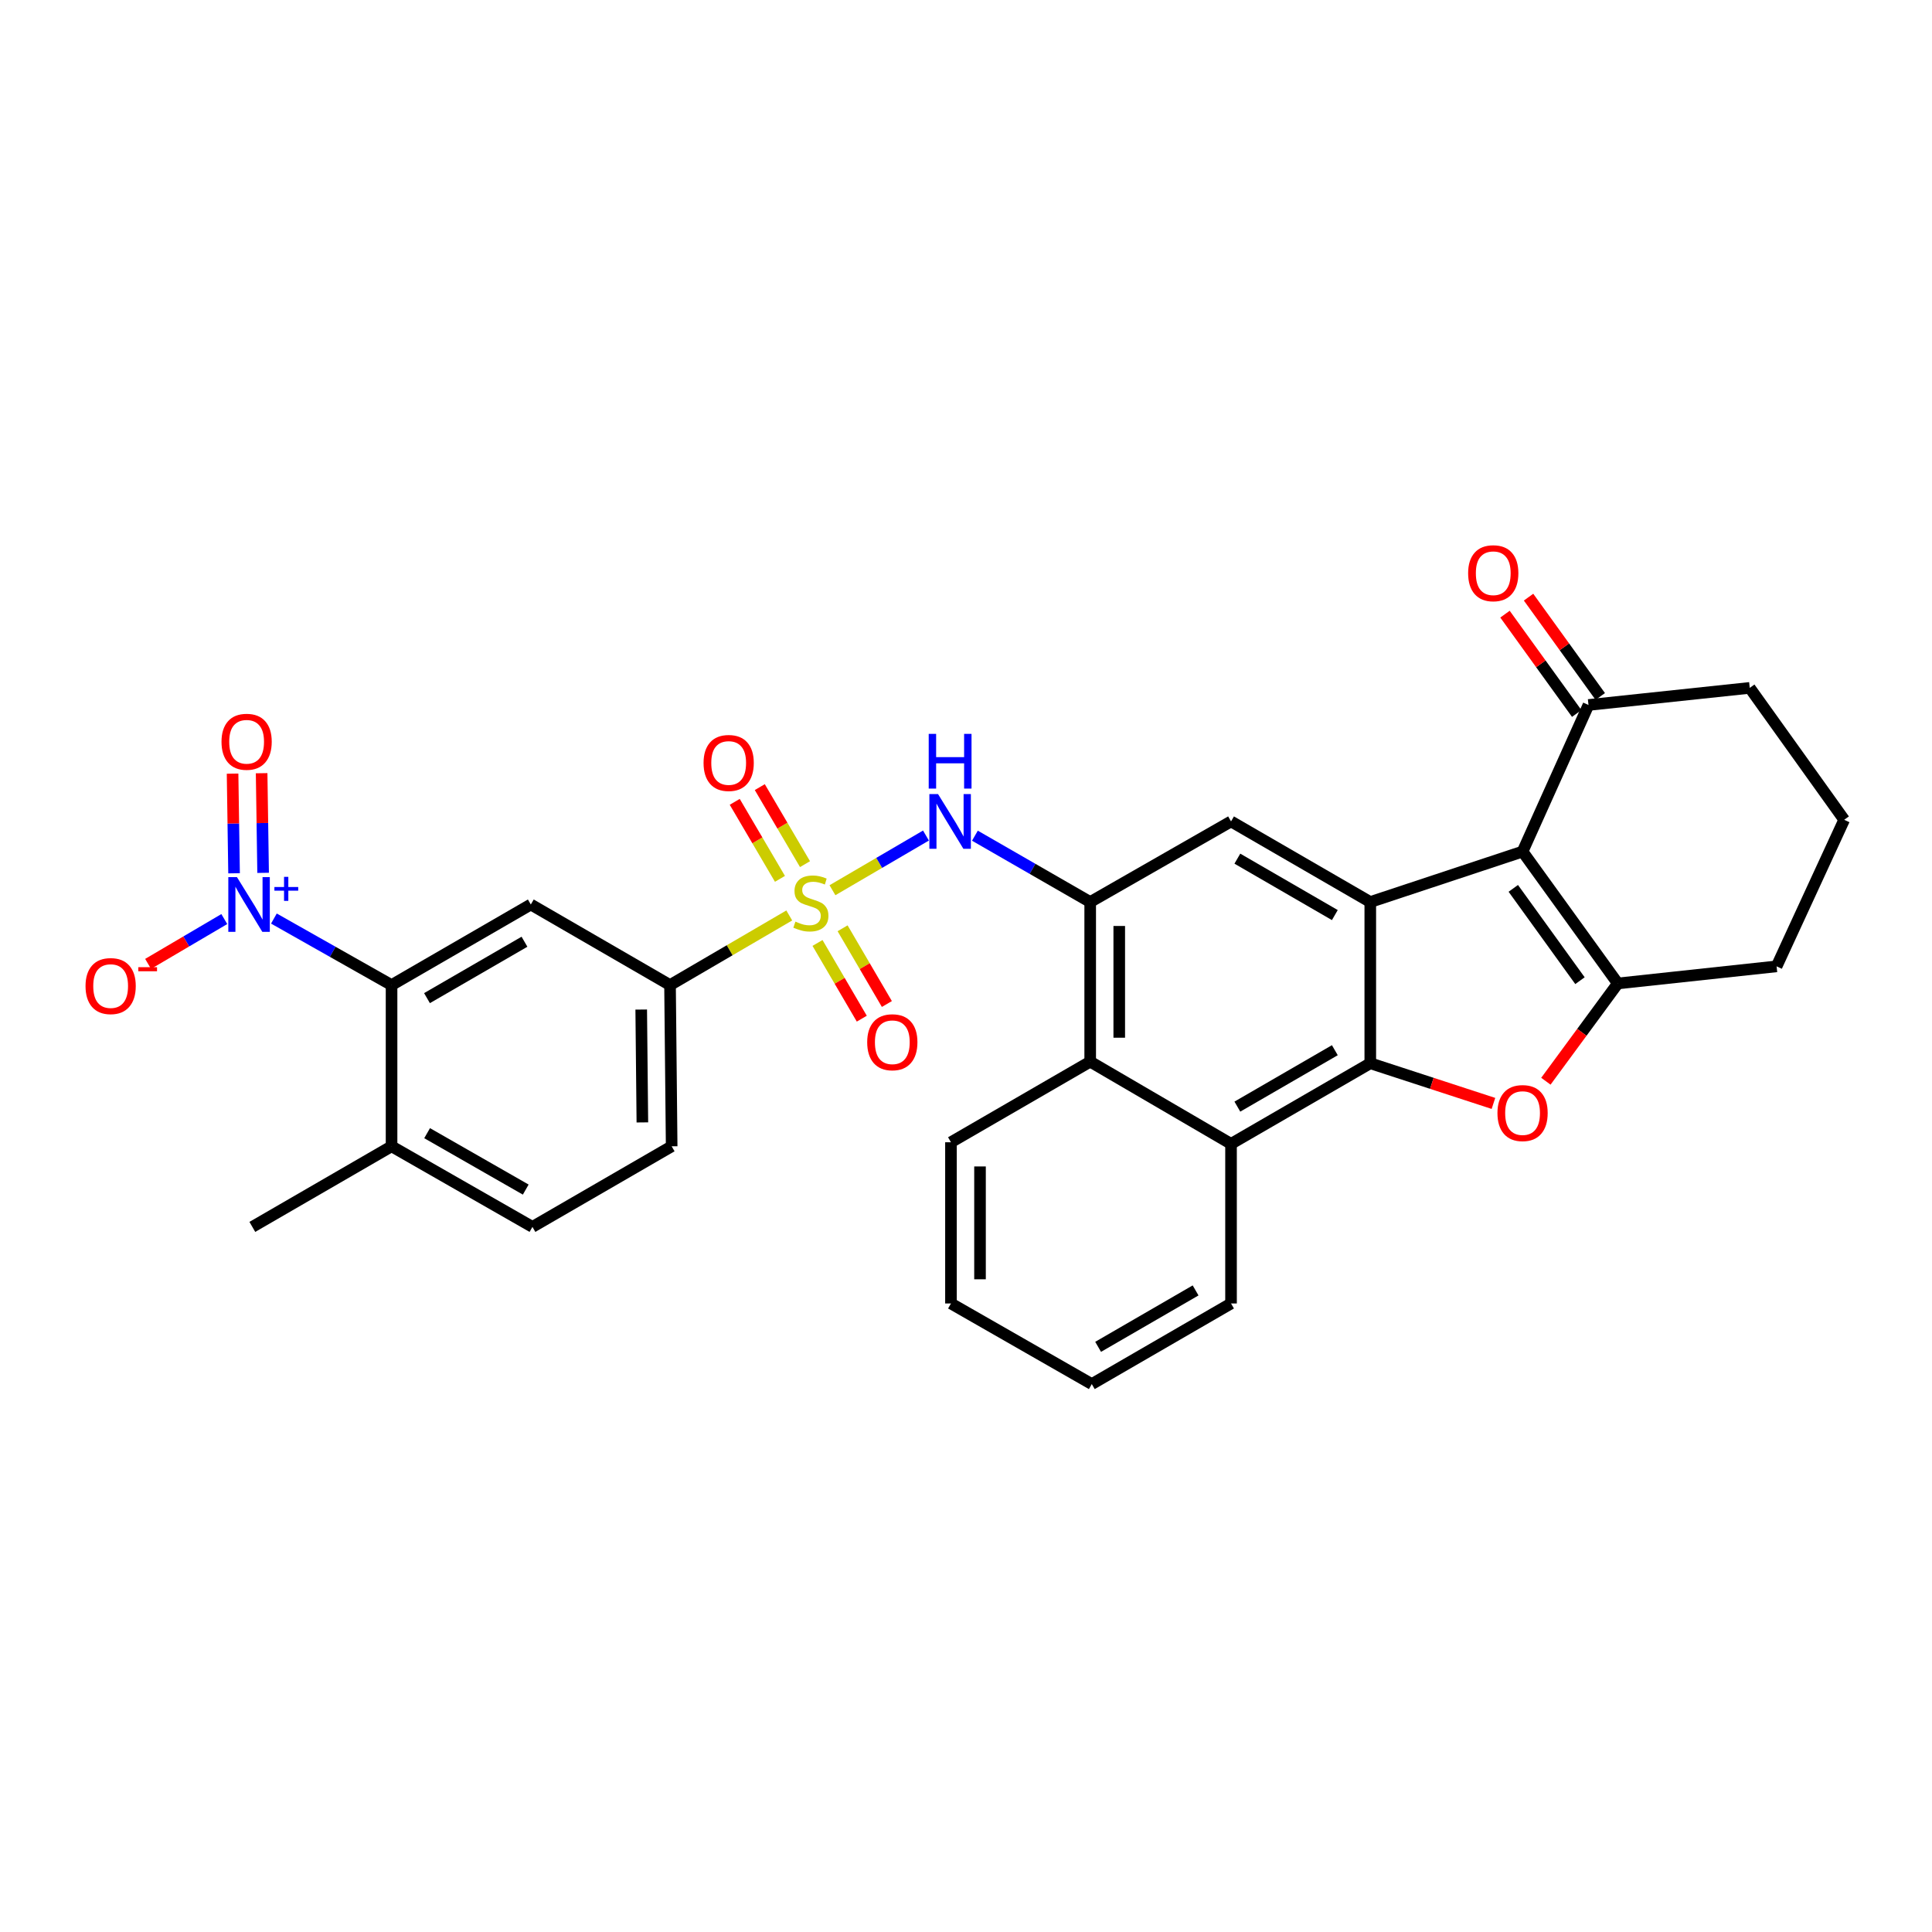 <?xml version='1.0' encoding='iso-8859-1'?>
<svg version='1.1' baseProfile='full'
              xmlns='http://www.w3.org/2000/svg'
                      xmlns:rdkit='http://www.rdkit.org/xml'
                      xmlns:xlink='http://www.w3.org/1999/xlink'
                  xml:space='preserve'
width='1000px' height='1000px' viewBox='0 0 1000 1000'>
<!-- END OF HEADER -->
<rect style='opacity:1.0;fill:#FFFFFF;stroke:none' width='1000' height='1000' x='0' y='0'> </rect>
<path class='bond-6' d='M 430.879,460.777 L 455.077,446.627' style='fill:none;fill-rule:evenodd;stroke:#CCCC00;stroke-width:6px;stroke-linecap:butt;stroke-linejoin:miter;stroke-opacity:1' />
<path class='bond-6' d='M 455.077,446.627 L 479.276,432.477' style='fill:none;fill-rule:evenodd;stroke:#0000FF;stroke-width:6px;stroke-linecap:butt;stroke-linejoin:miter;stroke-opacity:1' />
<path class='bond-11' d='M 408.521,473.841 L 377.664,491.858' style='fill:none;fill-rule:evenodd;stroke:#CCCC00;stroke-width:6px;stroke-linecap:butt;stroke-linejoin:miter;stroke-opacity:1' />
<path class='bond-11' d='M 377.664,491.858 L 346.807,509.875' style='fill:none;fill-rule:evenodd;stroke:#000000;stroke-width:6px;stroke-linecap:butt;stroke-linejoin:miter;stroke-opacity:1' />
<path class='bond-15' d='M 423.143,488.07 L 434.603,507.667' style='fill:none;fill-rule:evenodd;stroke:#CCCC00;stroke-width:6px;stroke-linecap:butt;stroke-linejoin:miter;stroke-opacity:1' />
<path class='bond-15' d='M 434.603,507.667 L 446.063,527.264' style='fill:none;fill-rule:evenodd;stroke:#FF0000;stroke-width:6px;stroke-linecap:butt;stroke-linejoin:miter;stroke-opacity:1' />
<path class='bond-15' d='M 436.125,480.479 L 447.585,500.076' style='fill:none;fill-rule:evenodd;stroke:#CCCC00;stroke-width:6px;stroke-linecap:butt;stroke-linejoin:miter;stroke-opacity:1' />
<path class='bond-15' d='M 447.585,500.076 L 459.045,519.672' style='fill:none;fill-rule:evenodd;stroke:#FF0000;stroke-width:6px;stroke-linecap:butt;stroke-linejoin:miter;stroke-opacity:1' />
<path class='bond-16' d='M 416.673,447.279 L 404.97,427.346' style='fill:none;fill-rule:evenodd;stroke:#CCCC00;stroke-width:6px;stroke-linecap:butt;stroke-linejoin:miter;stroke-opacity:1' />
<path class='bond-16' d='M 404.97,427.346 L 393.268,407.413' style='fill:none;fill-rule:evenodd;stroke:#FF0000;stroke-width:6px;stroke-linecap:butt;stroke-linejoin:miter;stroke-opacity:1' />
<path class='bond-16' d='M 403.704,454.893 L 392.001,434.96' style='fill:none;fill-rule:evenodd;stroke:#CCCC00;stroke-width:6px;stroke-linecap:butt;stroke-linejoin:miter;stroke-opacity:1' />
<path class='bond-16' d='M 392.001,434.96 L 380.299,415.027' style='fill:none;fill-rule:evenodd;stroke:#FF0000;stroke-width:6px;stroke-linecap:butt;stroke-linejoin:miter;stroke-opacity:1' />
<path class='bond-0' d='M 788.076,440.772 L 709.256,466.889' style='fill:none;fill-rule:evenodd;stroke:#000000;stroke-width:6px;stroke-linecap:butt;stroke-linejoin:miter;stroke-opacity:1' />
<path class='bond-3' d='M 788.076,440.772 L 837.377,509.031' style='fill:none;fill-rule:evenodd;stroke:#000000;stroke-width:6px;stroke-linecap:butt;stroke-linejoin:miter;stroke-opacity:1' />
<path class='bond-3' d='M 783.28,459.817 L 817.791,507.598' style='fill:none;fill-rule:evenodd;stroke:#000000;stroke-width:6px;stroke-linecap:butt;stroke-linejoin:miter;stroke-opacity:1' />
<path class='bond-14' d='M 788.076,440.772 L 822.197,364.894' style='fill:none;fill-rule:evenodd;stroke:#000000;stroke-width:6px;stroke-linecap:butt;stroke-linejoin:miter;stroke-opacity:1' />
<path class='bond-1' d='M 709.256,466.889 L 637.179,425.165' style='fill:none;fill-rule:evenodd;stroke:#000000;stroke-width:6px;stroke-linecap:butt;stroke-linejoin:miter;stroke-opacity:1' />
<path class='bond-1' d='M 690.91,473.646 L 640.456,444.439' style='fill:none;fill-rule:evenodd;stroke:#000000;stroke-width:6px;stroke-linecap:butt;stroke-linejoin:miter;stroke-opacity:1' />
<path class='bond-32' d='M 709.256,466.889 L 709.256,550.337' style='fill:none;fill-rule:evenodd;stroke:#000000;stroke-width:6px;stroke-linecap:butt;stroke-linejoin:miter;stroke-opacity:1' />
<path class='bond-2' d='M 709.256,550.337 L 637.179,592.061' style='fill:none;fill-rule:evenodd;stroke:#000000;stroke-width:6px;stroke-linecap:butt;stroke-linejoin:miter;stroke-opacity:1' />
<path class='bond-2' d='M 690.91,543.581 L 640.456,572.788' style='fill:none;fill-rule:evenodd;stroke:#000000;stroke-width:6px;stroke-linecap:butt;stroke-linejoin:miter;stroke-opacity:1' />
<path class='bond-4' d='M 709.256,550.337 L 741.13,560.733' style='fill:none;fill-rule:evenodd;stroke:#000000;stroke-width:6px;stroke-linecap:butt;stroke-linejoin:miter;stroke-opacity:1' />
<path class='bond-4' d='M 741.13,560.733 L 773.003,571.129' style='fill:none;fill-rule:evenodd;stroke:#FF0000;stroke-width:6px;stroke-linecap:butt;stroke-linejoin:miter;stroke-opacity:1' />
<path class='bond-23' d='M 837.377,509.031 L 919.564,500.183' style='fill:none;fill-rule:evenodd;stroke:#000000;stroke-width:6px;stroke-linecap:butt;stroke-linejoin:miter;stroke-opacity:1' />
<path class='bond-34' d='M 837.377,509.031 L 818.759,534.338' style='fill:none;fill-rule:evenodd;stroke:#000000;stroke-width:6px;stroke-linecap:butt;stroke-linejoin:miter;stroke-opacity:1' />
<path class='bond-34' d='M 818.759,534.338 L 800.141,559.645' style='fill:none;fill-rule:evenodd;stroke:#FF0000;stroke-width:6px;stroke-linecap:butt;stroke-linejoin:miter;stroke-opacity:1' />
<path class='bond-5' d='M 141.772,475.439 L 172.221,492.657' style='fill:none;fill-rule:evenodd;stroke:#0000FF;stroke-width:6px;stroke-linecap:butt;stroke-linejoin:miter;stroke-opacity:1' />
<path class='bond-5' d='M 172.221,492.657 L 202.67,509.875' style='fill:none;fill-rule:evenodd;stroke:#000000;stroke-width:6px;stroke-linecap:butt;stroke-linejoin:miter;stroke-opacity:1' />
<path class='bond-17' d='M 116.095,475.708 L 96.376,487.307' style='fill:none;fill-rule:evenodd;stroke:#0000FF;stroke-width:6px;stroke-linecap:butt;stroke-linejoin:miter;stroke-opacity:1' />
<path class='bond-17' d='M 96.376,487.307 L 76.658,498.906' style='fill:none;fill-rule:evenodd;stroke:#FF0000;stroke-width:6px;stroke-linecap:butt;stroke-linejoin:miter;stroke-opacity:1' />
<path class='bond-18' d='M 136.188,451.787 L 135.803,425.998' style='fill:none;fill-rule:evenodd;stroke:#0000FF;stroke-width:6px;stroke-linecap:butt;stroke-linejoin:miter;stroke-opacity:1' />
<path class='bond-18' d='M 135.803,425.998 L 135.417,400.208' style='fill:none;fill-rule:evenodd;stroke:#FF0000;stroke-width:6px;stroke-linecap:butt;stroke-linejoin:miter;stroke-opacity:1' />
<path class='bond-18' d='M 121.151,452.012 L 120.766,426.223' style='fill:none;fill-rule:evenodd;stroke:#0000FF;stroke-width:6px;stroke-linecap:butt;stroke-linejoin:miter;stroke-opacity:1' />
<path class='bond-18' d='M 120.766,426.223 L 120.38,400.433' style='fill:none;fill-rule:evenodd;stroke:#FF0000;stroke-width:6px;stroke-linecap:butt;stroke-linejoin:miter;stroke-opacity:1' />
<path class='bond-7' d='M 504.611,432.55 L 534.447,449.719' style='fill:none;fill-rule:evenodd;stroke:#0000FF;stroke-width:6px;stroke-linecap:butt;stroke-linejoin:miter;stroke-opacity:1' />
<path class='bond-7' d='M 534.447,449.719 L 564.283,466.889' style='fill:none;fill-rule:evenodd;stroke:#000000;stroke-width:6px;stroke-linecap:butt;stroke-linejoin:miter;stroke-opacity:1' />
<path class='bond-10' d='M 564.283,466.889 L 637.179,425.165' style='fill:none;fill-rule:evenodd;stroke:#000000;stroke-width:6px;stroke-linecap:butt;stroke-linejoin:miter;stroke-opacity:1' />
<path class='bond-13' d='M 564.283,466.889 L 564.283,549.51' style='fill:none;fill-rule:evenodd;stroke:#000000;stroke-width:6px;stroke-linecap:butt;stroke-linejoin:miter;stroke-opacity:1' />
<path class='bond-13' d='M 579.322,479.283 L 579.322,537.117' style='fill:none;fill-rule:evenodd;stroke:#000000;stroke-width:6px;stroke-linecap:butt;stroke-linejoin:miter;stroke-opacity:1' />
<path class='bond-8' d='M 202.67,509.875 L 274.747,468.168' style='fill:none;fill-rule:evenodd;stroke:#000000;stroke-width:6px;stroke-linecap:butt;stroke-linejoin:miter;stroke-opacity:1' />
<path class='bond-8' d='M 221.013,516.635 L 271.467,487.44' style='fill:none;fill-rule:evenodd;stroke:#000000;stroke-width:6px;stroke-linecap:butt;stroke-linejoin:miter;stroke-opacity:1' />
<path class='bond-31' d='M 202.67,509.875 L 202.67,593.323' style='fill:none;fill-rule:evenodd;stroke:#000000;stroke-width:6px;stroke-linecap:butt;stroke-linejoin:miter;stroke-opacity:1' />
<path class='bond-9' d='M 274.747,468.168 L 346.807,509.875' style='fill:none;fill-rule:evenodd;stroke:#000000;stroke-width:6px;stroke-linecap:butt;stroke-linejoin:miter;stroke-opacity:1' />
<path class='bond-20' d='M 346.807,509.875 L 347.651,593.323' style='fill:none;fill-rule:evenodd;stroke:#000000;stroke-width:6px;stroke-linecap:butt;stroke-linejoin:miter;stroke-opacity:1' />
<path class='bond-20' d='M 331.896,522.544 L 332.487,580.958' style='fill:none;fill-rule:evenodd;stroke:#000000;stroke-width:6px;stroke-linecap:butt;stroke-linejoin:miter;stroke-opacity:1' />
<path class='bond-12' d='M 637.179,592.061 L 564.283,549.51' style='fill:none;fill-rule:evenodd;stroke:#000000;stroke-width:6px;stroke-linecap:butt;stroke-linejoin:miter;stroke-opacity:1' />
<path class='bond-24' d='M 637.179,592.061 L 637.179,674.674' style='fill:none;fill-rule:evenodd;stroke:#000000;stroke-width:6px;stroke-linecap:butt;stroke-linejoin:miter;stroke-opacity:1' />
<path class='bond-26' d='M 564.283,549.51 L 492.215,591.234' style='fill:none;fill-rule:evenodd;stroke:#000000;stroke-width:6px;stroke-linecap:butt;stroke-linejoin:miter;stroke-opacity:1' />
<path class='bond-21' d='M 828.293,360.492 L 809.735,334.787' style='fill:none;fill-rule:evenodd;stroke:#000000;stroke-width:6px;stroke-linecap:butt;stroke-linejoin:miter;stroke-opacity:1' />
<path class='bond-21' d='M 809.735,334.787 L 791.176,309.082' style='fill:none;fill-rule:evenodd;stroke:#FF0000;stroke-width:6px;stroke-linecap:butt;stroke-linejoin:miter;stroke-opacity:1' />
<path class='bond-21' d='M 816.1,369.295 L 797.542,343.59' style='fill:none;fill-rule:evenodd;stroke:#000000;stroke-width:6px;stroke-linecap:butt;stroke-linejoin:miter;stroke-opacity:1' />
<path class='bond-21' d='M 797.542,343.59 L 778.983,317.885' style='fill:none;fill-rule:evenodd;stroke:#FF0000;stroke-width:6px;stroke-linecap:butt;stroke-linejoin:miter;stroke-opacity:1' />
<path class='bond-25' d='M 822.197,364.894 L 905.661,356.046' style='fill:none;fill-rule:evenodd;stroke:#000000;stroke-width:6px;stroke-linecap:butt;stroke-linejoin:miter;stroke-opacity:1' />
<path class='bond-19' d='M 202.67,593.323 L 275.591,635.039' style='fill:none;fill-rule:evenodd;stroke:#000000;stroke-width:6px;stroke-linecap:butt;stroke-linejoin:miter;stroke-opacity:1' />
<path class='bond-19' d='M 221.075,586.527 L 272.12,615.728' style='fill:none;fill-rule:evenodd;stroke:#000000;stroke-width:6px;stroke-linecap:butt;stroke-linejoin:miter;stroke-opacity:1' />
<path class='bond-28' d='M 202.67,593.323 L 130.609,635.039' style='fill:none;fill-rule:evenodd;stroke:#000000;stroke-width:6px;stroke-linecap:butt;stroke-linejoin:miter;stroke-opacity:1' />
<path class='bond-22' d='M 347.651,593.323 L 275.591,635.039' style='fill:none;fill-rule:evenodd;stroke:#000000;stroke-width:6px;stroke-linecap:butt;stroke-linejoin:miter;stroke-opacity:1' />
<path class='bond-35' d='M 919.564,500.183 L 954.545,424.322' style='fill:none;fill-rule:evenodd;stroke:#000000;stroke-width:6px;stroke-linecap:butt;stroke-linejoin:miter;stroke-opacity:1' />
<path class='bond-33' d='M 637.179,674.674 L 565.11,716.398' style='fill:none;fill-rule:evenodd;stroke:#000000;stroke-width:6px;stroke-linecap:butt;stroke-linejoin:miter;stroke-opacity:1' />
<path class='bond-33' d='M 618.834,667.918 L 568.386,697.124' style='fill:none;fill-rule:evenodd;stroke:#000000;stroke-width:6px;stroke-linecap:butt;stroke-linejoin:miter;stroke-opacity:1' />
<path class='bond-27' d='M 905.661,356.046 L 954.545,424.322' style='fill:none;fill-rule:evenodd;stroke:#000000;stroke-width:6px;stroke-linecap:butt;stroke-linejoin:miter;stroke-opacity:1' />
<path class='bond-30' d='M 492.215,591.234 L 492.215,674.674' style='fill:none;fill-rule:evenodd;stroke:#000000;stroke-width:6px;stroke-linecap:butt;stroke-linejoin:miter;stroke-opacity:1' />
<path class='bond-30' d='M 507.253,603.75 L 507.253,662.158' style='fill:none;fill-rule:evenodd;stroke:#000000;stroke-width:6px;stroke-linecap:butt;stroke-linejoin:miter;stroke-opacity:1' />
<path class='bond-29' d='M 565.11,716.398 L 492.215,674.674' style='fill:none;fill-rule:evenodd;stroke:#000000;stroke-width:6px;stroke-linecap:butt;stroke-linejoin:miter;stroke-opacity:1' />
<path  class='atom-0' d='M 411.711 477.027
Q 412.031 477.147, 413.351 477.707
Q 414.671 478.267, 416.111 478.627
Q 417.591 478.947, 419.031 478.947
Q 421.711 478.947, 423.271 477.667
Q 424.831 476.347, 424.831 474.067
Q 424.831 472.507, 424.031 471.547
Q 423.271 470.587, 422.071 470.067
Q 420.871 469.547, 418.871 468.947
Q 416.351 468.187, 414.831 467.467
Q 413.351 466.747, 412.271 465.227
Q 411.231 463.707, 411.231 461.147
Q 411.231 457.587, 413.631 455.387
Q 416.071 453.187, 420.871 453.187
Q 424.151 453.187, 427.871 454.747
L 426.951 457.827
Q 423.551 456.427, 420.991 456.427
Q 418.231 456.427, 416.711 457.587
Q 415.191 458.707, 415.231 460.667
Q 415.231 462.187, 415.991 463.107
Q 416.791 464.027, 417.911 464.547
Q 419.071 465.067, 420.991 465.667
Q 423.551 466.467, 425.071 467.267
Q 426.591 468.067, 427.671 469.707
Q 428.791 471.307, 428.791 474.067
Q 428.791 477.987, 426.151 480.107
Q 423.551 482.187, 419.191 482.187
Q 416.671 482.187, 414.751 481.627
Q 412.871 481.107, 410.631 480.187
L 411.711 477.027
' fill='#CCCC00'/>
<path  class='atom-5' d='M 775.076 576.125
Q 775.076 569.325, 778.436 565.525
Q 781.796 561.725, 788.076 561.725
Q 794.356 561.725, 797.716 565.525
Q 801.076 569.325, 801.076 576.125
Q 801.076 583.005, 797.676 586.925
Q 794.276 590.805, 788.076 590.805
Q 781.836 590.805, 778.436 586.925
Q 775.076 583.045, 775.076 576.125
M 788.076 587.605
Q 792.396 587.605, 794.716 584.725
Q 797.076 581.805, 797.076 576.125
Q 797.076 570.565, 794.716 567.765
Q 792.396 564.925, 788.076 564.925
Q 783.756 564.925, 781.396 567.725
Q 779.076 570.525, 779.076 576.125
Q 779.076 581.845, 781.396 584.725
Q 783.756 587.605, 788.076 587.605
' fill='#FF0000'/>
<path  class='atom-6' d='M 122.653 454.008
L 131.933 469.008
Q 132.853 470.488, 134.333 473.168
Q 135.813 475.848, 135.893 476.008
L 135.893 454.008
L 139.653 454.008
L 139.653 482.328
L 135.773 482.328
L 125.813 465.928
Q 124.653 464.008, 123.413 461.808
Q 122.213 459.608, 121.853 458.928
L 121.853 482.328
L 118.173 482.328
L 118.173 454.008
L 122.653 454.008
' fill='#0000FF'/>
<path  class='atom-6' d='M 142.029 459.113
L 147.019 459.113
L 147.019 453.859
L 149.237 453.859
L 149.237 459.113
L 154.358 459.113
L 154.358 461.013
L 149.237 461.013
L 149.237 466.293
L 147.019 466.293
L 147.019 461.013
L 142.029 461.013
L 142.029 459.113
' fill='#0000FF'/>
<path  class='atom-7' d='M 485.52 411.005
L 494.8 426.005
Q 495.72 427.485, 497.2 430.165
Q 498.68 432.845, 498.76 433.005
L 498.76 411.005
L 502.52 411.005
L 502.52 439.325
L 498.64 439.325
L 488.68 422.925
Q 487.52 421.005, 486.28 418.805
Q 485.08 416.605, 484.72 415.925
L 484.72 439.325
L 481.04 439.325
L 481.04 411.005
L 485.52 411.005
' fill='#0000FF'/>
<path  class='atom-7' d='M 480.7 379.853
L 484.54 379.853
L 484.54 391.893
L 499.02 391.893
L 499.02 379.853
L 502.86 379.853
L 502.86 408.173
L 499.02 408.173
L 499.02 395.093
L 484.54 395.093
L 484.54 408.173
L 480.7 408.173
L 480.7 379.853
' fill='#0000FF'/>
<path  class='atom-16' d='M 448.861 539.464
Q 448.861 532.664, 452.221 528.864
Q 455.581 525.064, 461.861 525.064
Q 468.141 525.064, 471.501 528.864
Q 474.861 532.664, 474.861 539.464
Q 474.861 546.344, 471.461 550.264
Q 468.061 554.144, 461.861 554.144
Q 455.621 554.144, 452.221 550.264
Q 448.861 546.384, 448.861 539.464
M 461.861 550.944
Q 466.181 550.944, 468.501 548.064
Q 470.861 545.144, 470.861 539.464
Q 470.861 533.904, 468.501 531.104
Q 466.181 528.264, 461.861 528.264
Q 457.541 528.264, 455.181 531.064
Q 452.861 533.864, 452.861 539.464
Q 452.861 545.184, 455.181 548.064
Q 457.541 550.944, 461.861 550.944
' fill='#FF0000'/>
<path  class='atom-17' d='M 364.16 394.909
Q 364.16 388.109, 367.52 384.309
Q 370.88 380.509, 377.16 380.509
Q 383.44 380.509, 386.8 384.309
Q 390.16 388.109, 390.16 394.909
Q 390.16 401.789, 386.76 405.709
Q 383.36 409.589, 377.16 409.589
Q 370.92 409.589, 367.52 405.709
Q 364.16 401.829, 364.16 394.909
M 377.16 406.389
Q 381.48 406.389, 383.8 403.509
Q 386.16 400.589, 386.16 394.909
Q 386.16 389.349, 383.8 386.549
Q 381.48 383.709, 377.16 383.709
Q 372.84 383.709, 370.48 386.509
Q 368.16 389.309, 368.16 394.909
Q 368.16 400.629, 370.48 403.509
Q 372.84 406.389, 377.16 406.389
' fill='#FF0000'/>
<path  class='atom-18' d='M 44.271 510.389
Q 44.271 503.589, 47.631 499.789
Q 50.991 495.989, 57.271 495.989
Q 63.551 495.989, 66.911 499.789
Q 70.271 503.589, 70.271 510.389
Q 70.271 517.269, 66.871 521.189
Q 63.471 525.069, 57.271 525.069
Q 51.031 525.069, 47.631 521.189
Q 44.271 517.309, 44.271 510.389
M 57.271 521.869
Q 61.591 521.869, 63.911 518.989
Q 66.271 516.069, 66.271 510.389
Q 66.271 504.829, 63.911 502.029
Q 61.591 499.189, 57.271 499.189
Q 52.951 499.189, 50.591 501.989
Q 48.271 504.789, 48.271 510.389
Q 48.271 516.109, 50.591 518.989
Q 52.951 521.869, 57.271 521.869
' fill='#FF0000'/>
<path  class='atom-18' d='M 71.591 500.612
L 81.28 500.612
L 81.28 502.724
L 71.591 502.724
L 71.591 500.612
' fill='#FF0000'/>
<path  class='atom-19' d='M 114.652 383.939
Q 114.652 377.139, 118.012 373.339
Q 121.372 369.539, 127.652 369.539
Q 133.932 369.539, 137.292 373.339
Q 140.652 377.139, 140.652 383.939
Q 140.652 390.819, 137.252 394.739
Q 133.852 398.619, 127.652 398.619
Q 121.412 398.619, 118.012 394.739
Q 114.652 390.859, 114.652 383.939
M 127.652 395.419
Q 131.972 395.419, 134.292 392.539
Q 136.652 389.619, 136.652 383.939
Q 136.652 378.379, 134.292 375.579
Q 131.972 372.739, 127.652 372.739
Q 123.332 372.739, 120.972 375.539
Q 118.652 378.339, 118.652 383.939
Q 118.652 389.659, 120.972 392.539
Q 123.332 395.419, 127.652 395.419
' fill='#FF0000'/>
<path  class='atom-22' d='M 759.903 296.698
Q 759.903 289.898, 763.263 286.098
Q 766.623 282.298, 772.903 282.298
Q 779.183 282.298, 782.543 286.098
Q 785.903 289.898, 785.903 296.698
Q 785.903 303.578, 782.503 307.498
Q 779.103 311.378, 772.903 311.378
Q 766.663 311.378, 763.263 307.498
Q 759.903 303.618, 759.903 296.698
M 772.903 308.178
Q 777.223 308.178, 779.543 305.298
Q 781.903 302.378, 781.903 296.698
Q 781.903 291.138, 779.543 288.338
Q 777.223 285.498, 772.903 285.498
Q 768.583 285.498, 766.223 288.298
Q 763.903 291.098, 763.903 296.698
Q 763.903 302.418, 766.223 305.298
Q 768.583 308.178, 772.903 308.178
' fill='#FF0000'/>
</svg>
